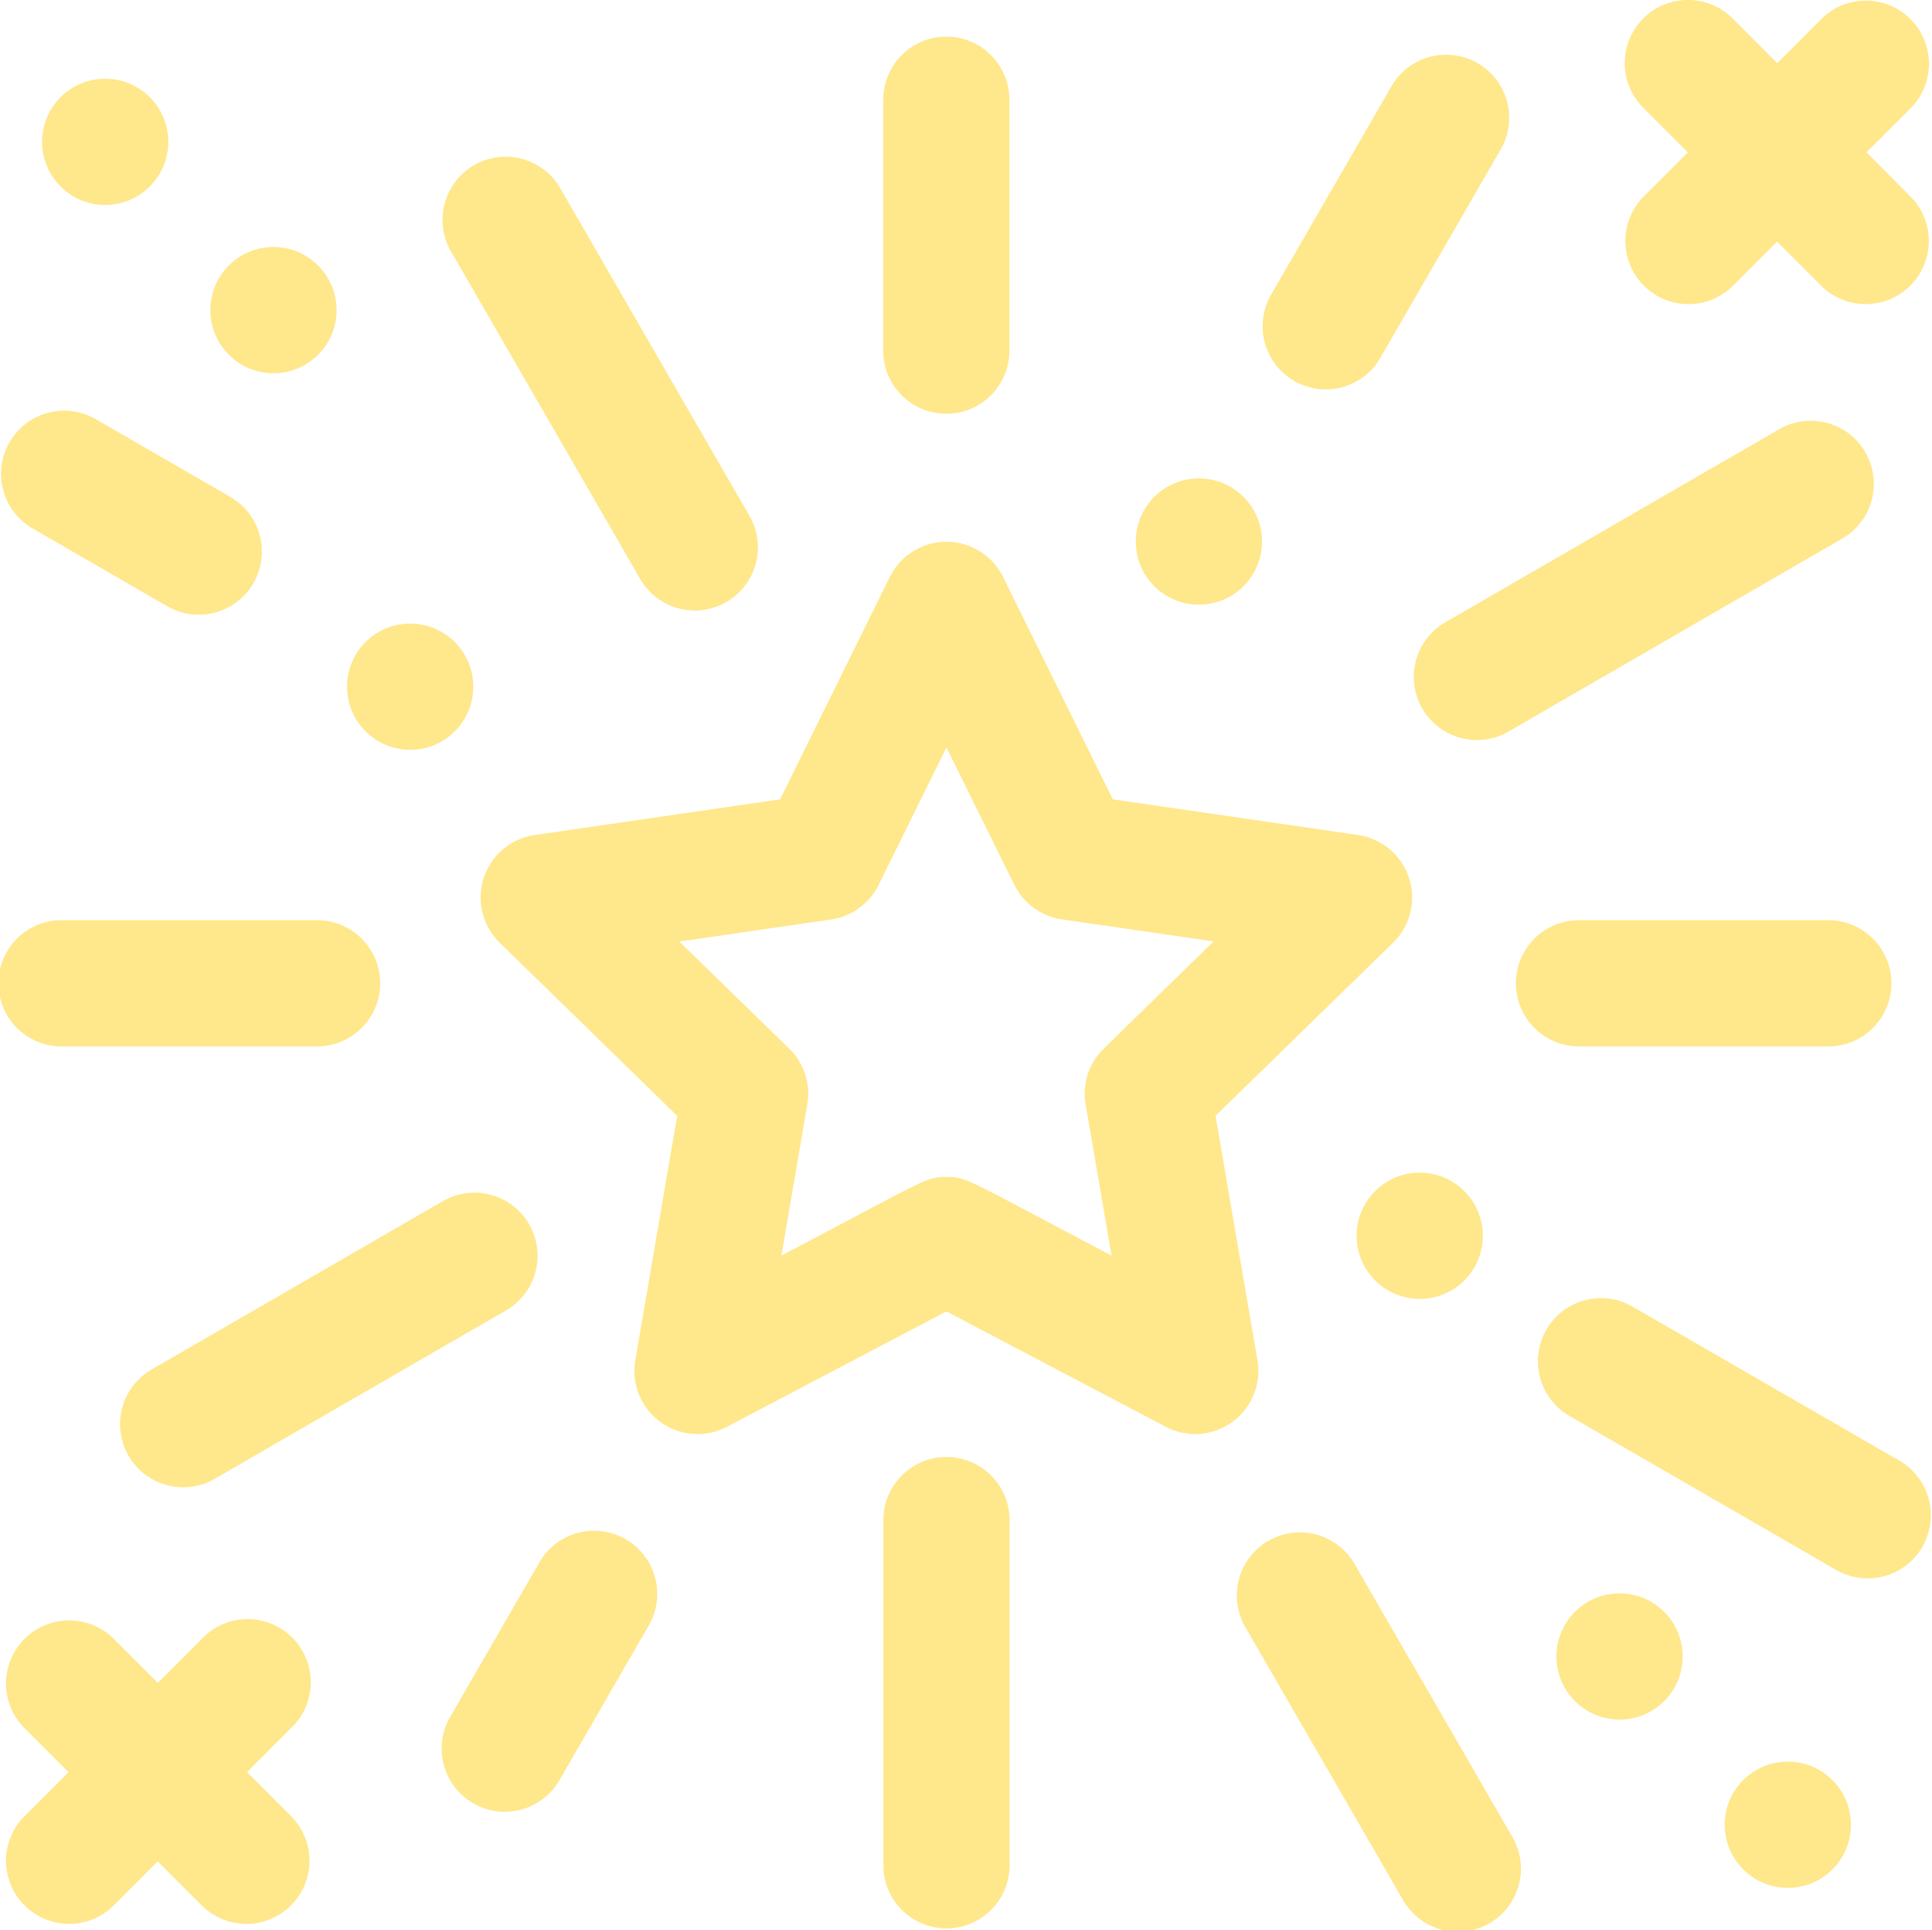 <svg xmlns="http://www.w3.org/2000/svg" width="50.051" height="50" viewBox="0 0 50.051 50"><defs><style>.a{fill:rgba(255,209,25,0.5);}</style></defs><g transform="translate(22.885 37.739)"><path class="a" d="M235.739,386.309a1.635,1.635,0,0,0-1.635,1.635v8.981a1.635,1.635,0,0,0,3.269,0v-8.981A1.635,1.635,0,0,0,235.739,386.309Z" transform="translate(-234.104 -386.309)"/></g><g transform="translate(22.885 0.949)"><path class="a" d="M235.739,9.975A1.635,1.635,0,0,0,234.1,11.61v6.539a1.635,1.635,0,0,0,3.269,0V11.61A1.635,1.635,0,0,0,235.739,9.975Z" transform="translate(-234.104 -9.975)"/></g><g transform="translate(0.06 10.656)"><path class="a" d="M6.488,111.467,3.064,109.49a1.635,1.635,0,1,0-1.635,2.831L4.853,114.3a1.635,1.635,0,1,0,1.635-2.831Z" transform="translate(-0.612 -109.271)"/></g><g transform="translate(39.873 33.642)"><path class="a" d="M417.238,348.613l-6.909-3.989a1.635,1.635,0,1,0-1.635,2.831l6.909,3.989a1.635,1.635,0,0,0,1.635-2.831Z" transform="translate(-407.877 -344.404)"/></g><g transform="translate(11.442 39.648)"><path class="a" d="M121.814,406.057a1.634,1.634,0,0,0-2.233.6l-2.313,4.006A1.635,1.635,0,0,0,120.1,412.3l2.313-4.006A1.635,1.635,0,0,0,121.814,406.057Z" transform="translate(-117.049 -405.837)"/></g><g transform="translate(32.693 1.417)"><path class="a" d="M340.018,14.973a1.634,1.634,0,0,0-2.233.6L334.65,21a1.635,1.635,0,0,0,2.831,1.635l3.135-5.43A1.634,1.634,0,0,0,340.018,14.973Z" transform="translate(-334.431 -14.753)"/></g><g transform="translate(39.232 23.835)"><path class="a" d="M409.494,244.079h-6.539a1.635,1.635,0,0,0,0,3.269h6.539a1.635,1.635,0,0,0,0-3.269Z" transform="translate(-401.321 -244.079)"/></g><g transform="translate(0 23.835)"><path class="a" d="M8.173,244.079H1.635a1.635,1.635,0,1,0,0,3.269H8.173a1.635,1.635,0,1,0,0-3.269Z" transform="translate(0 -244.079)"/></g><g transform="translate(32.063 39.728)"><path class="a" d="M335.082,414.479l-4.047-7a1.635,1.635,0,1,0-2.83,1.636l4.047,7a1.635,1.635,0,1,0,2.83-1.636Z" transform="translate(-327.985 -406.66)"/></g><g transform="translate(11.442 4.022)"><path class="a" d="M125,50.71l-4.9-8.484a1.635,1.635,0,0,0-2.83,1.636l4.9,8.484A1.635,1.635,0,1,0,125,50.71Z" transform="translate(-117.049 -41.409)"/></g><g transform="translate(36.588 10.901)"><path class="a" d="M386.02,112.593a1.635,1.635,0,0,0-2.233-.6l-8.687,5.022a1.635,1.635,0,0,0,1.636,2.83l8.688-5.022A1.635,1.635,0,0,0,386.02,112.593Z" transform="translate(-374.282 -111.776)"/></g><g transform="translate(3.073 30.893)"><path class="a" d="M42.069,317.1a1.635,1.635,0,0,0-2.233-.6l-7.585,4.384a1.635,1.635,0,0,0,1.636,2.83l7.584-4.384A1.634,1.634,0,0,0,42.069,317.1Z" transform="translate(-31.434 -316.282)"/></g><g transform="translate(42.096 0)"><path class="a" d="M436.884,4.209l1.156-1.156A1.635,1.635,0,0,0,435.728.741L434.572,1.9,433.416.741A1.635,1.635,0,0,0,431.1,3.053l1.156,1.156L431.1,5.365a1.635,1.635,0,0,0,2.312,2.312l1.156-1.156,1.156,1.156a1.635,1.635,0,0,0,2.312-2.312Z" transform="translate(-430.626 -0.262)"/></g><g transform="translate(0.14 41.956)"><path class="a" d="M7.693,433.4l1.156-1.156a1.635,1.635,0,1,0-2.312-2.312l-1.156,1.156-1.156-1.156a1.635,1.635,0,0,0-2.312,2.312L3.069,433.4l-1.156,1.156a1.635,1.635,0,0,0,2.312,2.312l1.156-1.156,1.156,1.156a1.635,1.635,0,0,0,2.312-2.312Z" transform="translate(-1.434 -429.454)"/></g><g transform="translate(5.449 6.398)"><circle class="a" cx="1.635" cy="1.635" r="1.635"/></g><g transform="translate(1.09 2.039)"><circle class="a" cx="1.635" cy="1.635" r="1.635"/></g><g transform="translate(44.681 45.63)"><circle class="a" cx="1.635" cy="1.635" r="1.635"/></g><g transform="translate(40.322 41.271)"><circle class="a" cx="1.635" cy="1.635" r="1.635"/></g><g transform="translate(12.452 14.033)"><path class="a" d="M150.109,151.41l-6.359-.924-2.844-5.762a1.636,1.636,0,0,0-2.932,0l-2.844,5.762-6.359.924a1.636,1.636,0,0,0-.906,2.788l4.6,4.485-1.086,6.333a1.636,1.636,0,0,0,2.372,1.723l5.687-2.99,5.687,2.99a1.636,1.636,0,0,0,2.372-1.723l-1.086-6.333,4.6-4.485A1.636,1.636,0,0,0,150.109,151.41Zm-6.593,5.532a1.634,1.634,0,0,0-.47,1.447l.672,3.915c-3.826-2.012-3.74-2.036-4.277-2.036s-.468.034-4.277,2.036l.671-3.915a1.634,1.634,0,0,0-.47-1.447l-2.845-2.773,3.931-.571a1.635,1.635,0,0,0,1.231-.894l1.758-3.562L141.2,152.7a1.635,1.635,0,0,0,1.231.894l3.931.571Z" transform="translate(-127.373 -143.814)"/></g><g transform="translate(8.991 16.152)"><circle class="a" cx="1.635" cy="1.635" r="1.635"/></g><g transform="translate(29.424 12.392)"><circle class="a" cx="1.635" cy="1.635" r="1.635"/></g><g transform="translate(35.145 30.374)"><circle class="a" cx="1.635" cy="1.635" r="1.635"/></g></svg>